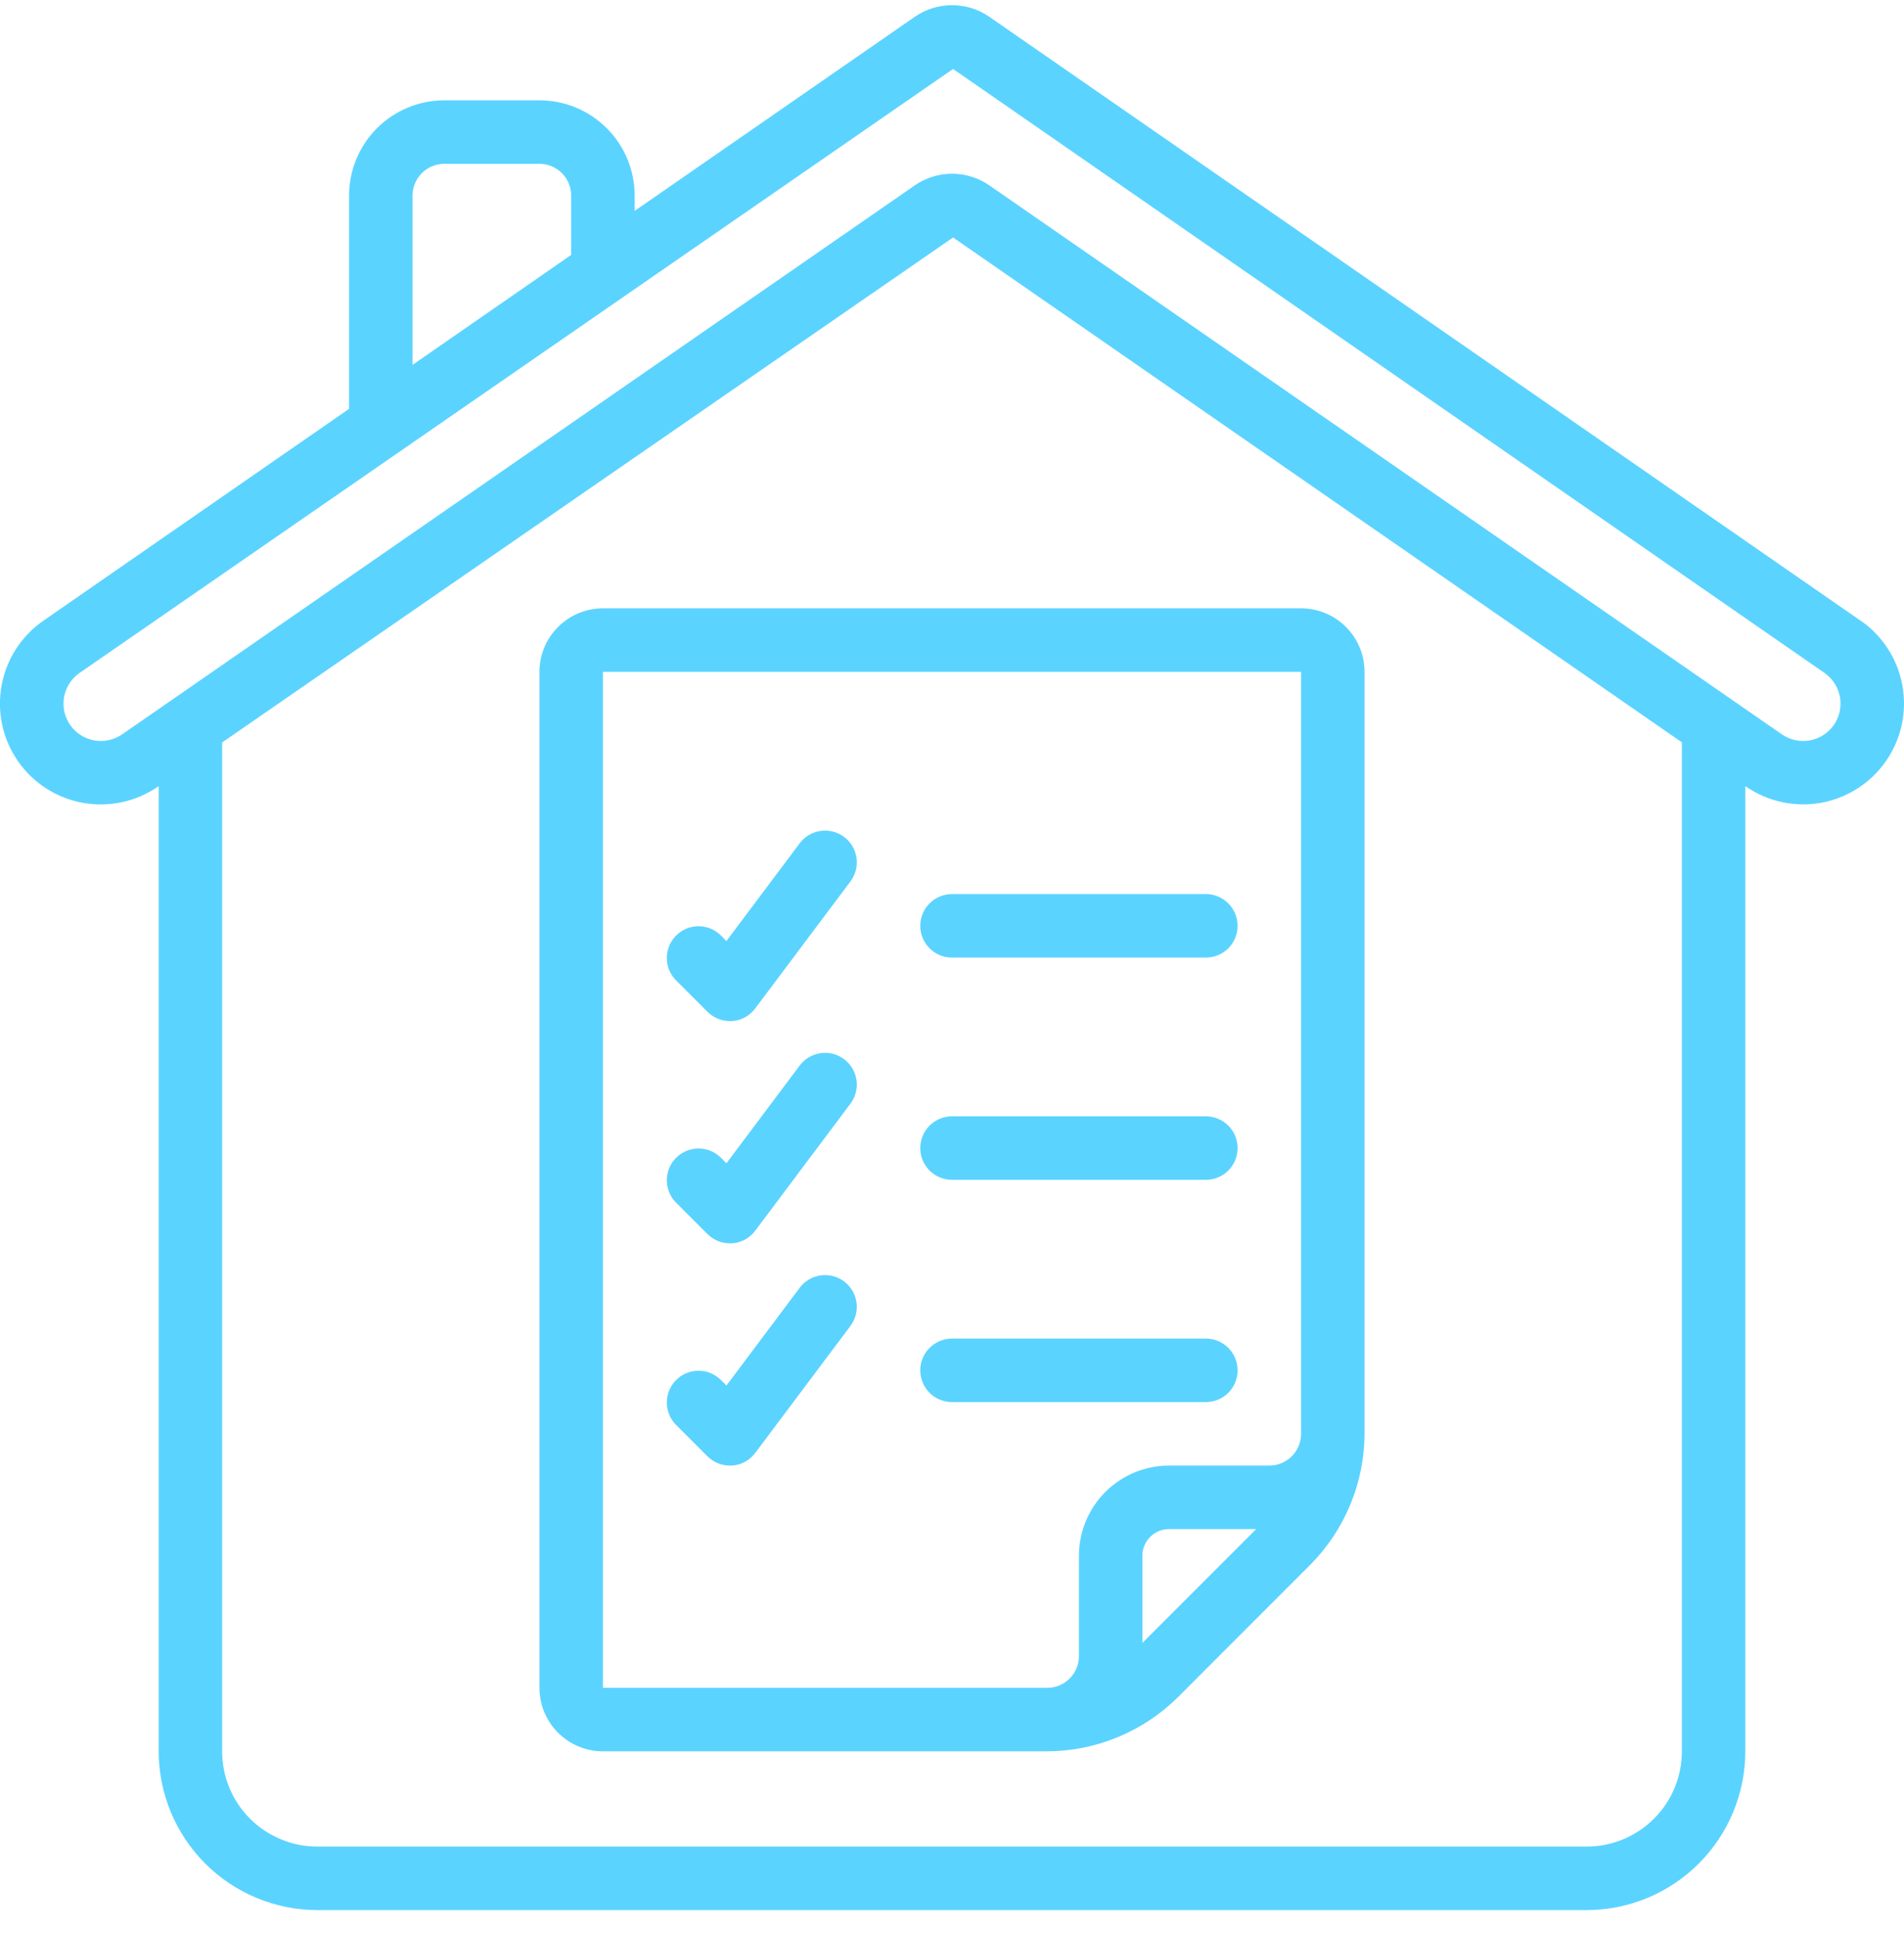 <svg width="60" height="61" viewBox="0 0 60 61" fill="none" xmlns="http://www.w3.org/2000/svg">
<g clip-path="url(#clip0_304_472)">
<path d="M58.632 19.549L31.176 0.529C30.831 0.291 30.422 0.163 30.002 0.163C29.582 0.163 29.173 0.291 28.828 0.529L20 6.642V6.16C20 5.365 19.684 4.602 19.121 4.039C18.559 3.477 17.796 3.16 17 3.16H14C13.204 3.16 12.441 3.477 11.879 4.039C11.316 4.602 11 5.365 11 6.16V12.877L1.368 19.549C1.024 19.787 0.731 20.09 0.504 20.442C0.278 20.793 0.123 21.186 0.049 21.597C-0.026 22.009 -0.018 22.431 0.071 22.839C0.16 23.248 0.329 23.634 0.568 23.977C1.049 24.667 1.784 25.137 2.611 25.286C3.439 25.435 4.292 25.25 4.983 24.773L5 24.761V55.16C5.002 56.486 5.529 57.757 6.466 58.694C7.404 59.632 8.674 60.159 10 60.16H50C51.326 60.159 52.596 59.632 53.534 58.694C54.471 57.757 54.998 56.486 55 55.16V24.761L55.014 24.77C55.707 25.249 56.562 25.434 57.391 25.284C58.22 25.133 58.955 24.659 59.435 23.966C59.915 23.274 60.1 22.419 59.949 21.59C59.799 20.761 59.325 20.025 58.632 19.546V19.549ZM13 6.16C13 5.895 13.105 5.641 13.293 5.453C13.48 5.266 13.735 5.16 14 5.16H17C17.265 5.16 17.52 5.266 17.707 5.453C17.895 5.641 18 5.895 18 6.16V8.028L13 11.492V6.16ZM53 55.16C53 55.956 52.684 56.719 52.121 57.282C51.559 57.844 50.796 58.16 50 58.16H10C9.204 58.16 8.441 57.844 7.879 57.282C7.316 56.719 7 55.956 7 55.16V23.384L30.034 7.48L53 23.38V55.16ZM57.788 22.835C57.609 23.091 57.337 23.265 57.031 23.32C56.724 23.375 56.408 23.306 56.152 23.13L31.176 5.838C30.831 5.6 30.422 5.472 30.002 5.472C29.582 5.472 29.173 5.6 28.828 5.838L3.848 23.13C3.592 23.307 3.276 23.375 2.969 23.32C2.663 23.265 2.39 23.091 2.212 22.835C2.124 22.708 2.061 22.565 2.028 22.414C1.995 22.262 1.992 22.106 2.019 21.954C2.047 21.801 2.104 21.656 2.188 21.526C2.271 21.395 2.38 21.283 2.507 21.195L30.034 2.172L57.493 21.194C57.62 21.282 57.729 21.395 57.813 21.525C57.896 21.655 57.953 21.801 57.981 21.953C58.008 22.106 58.005 22.262 57.972 22.414C57.939 22.565 57.877 22.708 57.788 22.835Z" fill="#5BD3FF"/>
<path d="M17 21.16V53.16C17 53.691 17.211 54.2 17.586 54.575C17.961 54.95 18.47 55.16 19 55.16H33.01C34.554 55.151 36.033 54.536 37.128 53.447L41.286 49.289C42.375 48.194 42.991 46.715 43 45.17V45.16V21.16C43 20.63 42.789 20.121 42.414 19.746C42.039 19.371 41.53 19.16 41 19.16H19C18.47 19.16 17.961 19.371 17.586 19.746C17.211 20.121 17 20.63 17 21.16ZM36 51.746V48.996C36 48.775 36.088 48.562 36.245 48.406C36.402 48.249 36.614 48.161 36.836 48.16H39.586L36 51.746ZM41 45.147V45.166C40.998 45.431 40.892 45.684 40.705 45.87C40.518 46.056 40.264 46.16 40 46.16H36.836C36.084 46.161 35.363 46.46 34.831 46.992C34.3 47.524 34.001 48.245 34 48.996V52.16C34 52.424 33.896 52.677 33.711 52.864C33.525 53.051 33.273 53.158 33.01 53.16H32.99H19V21.16H41V45.147Z" fill="#5BD3FF"/>
<path d="M22.293 31.867C22.481 32.055 22.735 32.16 23 32.16H23.071C23.215 32.15 23.354 32.109 23.48 32.04C23.605 31.971 23.715 31.875 23.8 31.761L26.8 27.761C26.879 27.655 26.936 27.536 26.969 27.409C27.002 27.281 27.009 27.149 26.99 27.019C26.972 26.889 26.928 26.764 26.861 26.651C26.794 26.538 26.706 26.439 26.6 26.36C26.495 26.282 26.376 26.224 26.249 26.192C26.121 26.159 25.989 26.152 25.859 26.171C25.729 26.189 25.604 26.233 25.491 26.3C25.378 26.367 25.279 26.455 25.2 26.561L22.892 29.639L22.707 29.453C22.519 29.271 22.266 29.171 22.004 29.173C21.742 29.175 21.491 29.28 21.306 29.466C21.12 29.651 21.015 29.902 21.013 30.164C21.011 30.426 21.111 30.679 21.293 30.867L22.293 31.867Z" fill="#5BD3FF"/>
<path d="M30 30.16H38C38.265 30.16 38.52 30.055 38.707 29.868C38.895 29.68 39 29.426 39 29.16C39 28.895 38.895 28.641 38.707 28.453C38.52 28.266 38.265 28.16 38 28.16H30C29.735 28.16 29.48 28.266 29.293 28.453C29.105 28.641 29 28.895 29 29.16C29 29.426 29.105 29.68 29.293 29.868C29.48 30.055 29.735 30.16 30 30.16Z" fill="#5BD3FF"/>
<path d="M22.293 38.867C22.481 39.055 22.735 39.16 23 39.16H23.071C23.215 39.15 23.354 39.109 23.48 39.04C23.605 38.971 23.715 38.876 23.8 38.761L26.8 34.761C26.959 34.548 27.028 34.282 26.99 34.019C26.953 33.757 26.813 33.52 26.6 33.361C26.388 33.201 26.122 33.133 25.859 33.17C25.596 33.208 25.36 33.348 25.2 33.56L22.892 36.639L22.707 36.453C22.519 36.271 22.266 36.17 22.004 36.173C21.742 36.175 21.491 36.28 21.306 36.466C21.12 36.651 21.015 36.902 21.013 37.164C21.011 37.426 21.111 37.679 21.293 37.867L22.293 38.867Z" fill="#5BD3FF"/>
<path d="M30 37.16H38C38.265 37.16 38.52 37.055 38.707 36.868C38.895 36.68 39 36.426 39 36.16C39 35.895 38.895 35.641 38.707 35.453C38.52 35.266 38.265 35.16 38 35.16H30C29.735 35.16 29.48 35.266 29.293 35.453C29.105 35.641 29 35.895 29 36.16C29 36.426 29.105 36.68 29.293 36.868C29.48 37.055 29.735 37.16 30 37.16Z" fill="#5BD3FF"/>
<path d="M22.293 45.867C22.481 46.055 22.735 46.16 23 46.16H23.071C23.215 46.15 23.354 46.109 23.48 46.04C23.605 45.971 23.715 45.876 23.8 45.761L26.8 41.761C26.959 41.548 27.028 41.282 26.99 41.019C26.953 40.757 26.813 40.52 26.6 40.361C26.388 40.201 26.122 40.133 25.859 40.17C25.596 40.208 25.36 40.348 25.2 40.56L22.892 43.639L22.707 43.453C22.519 43.271 22.266 43.17 22.004 43.173C21.742 43.175 21.491 43.28 21.306 43.466C21.12 43.651 21.015 43.902 21.013 44.164C21.011 44.426 21.111 44.679 21.293 44.867L22.293 45.867Z" fill="#5BD3FF"/>
<path d="M30 44.16H38C38.265 44.16 38.52 44.055 38.707 43.868C38.895 43.68 39 43.426 39 43.16C39 42.895 38.895 42.641 38.707 42.453C38.52 42.266 38.265 42.16 38 42.16H30C29.735 42.16 29.48 42.266 29.293 42.453C29.105 42.641 29 42.895 29 43.16C29 43.426 29.105 43.68 29.293 43.868C29.48 44.055 29.735 44.16 30 44.16Z" fill="#5BD3FF"/>
</g>
<defs>
<clipPath id="clip0_304_472">
<rect width="60" height="60" fill="white" transform="translate(0 0.16)"/>
</clipPath>
</defs>
</svg>
